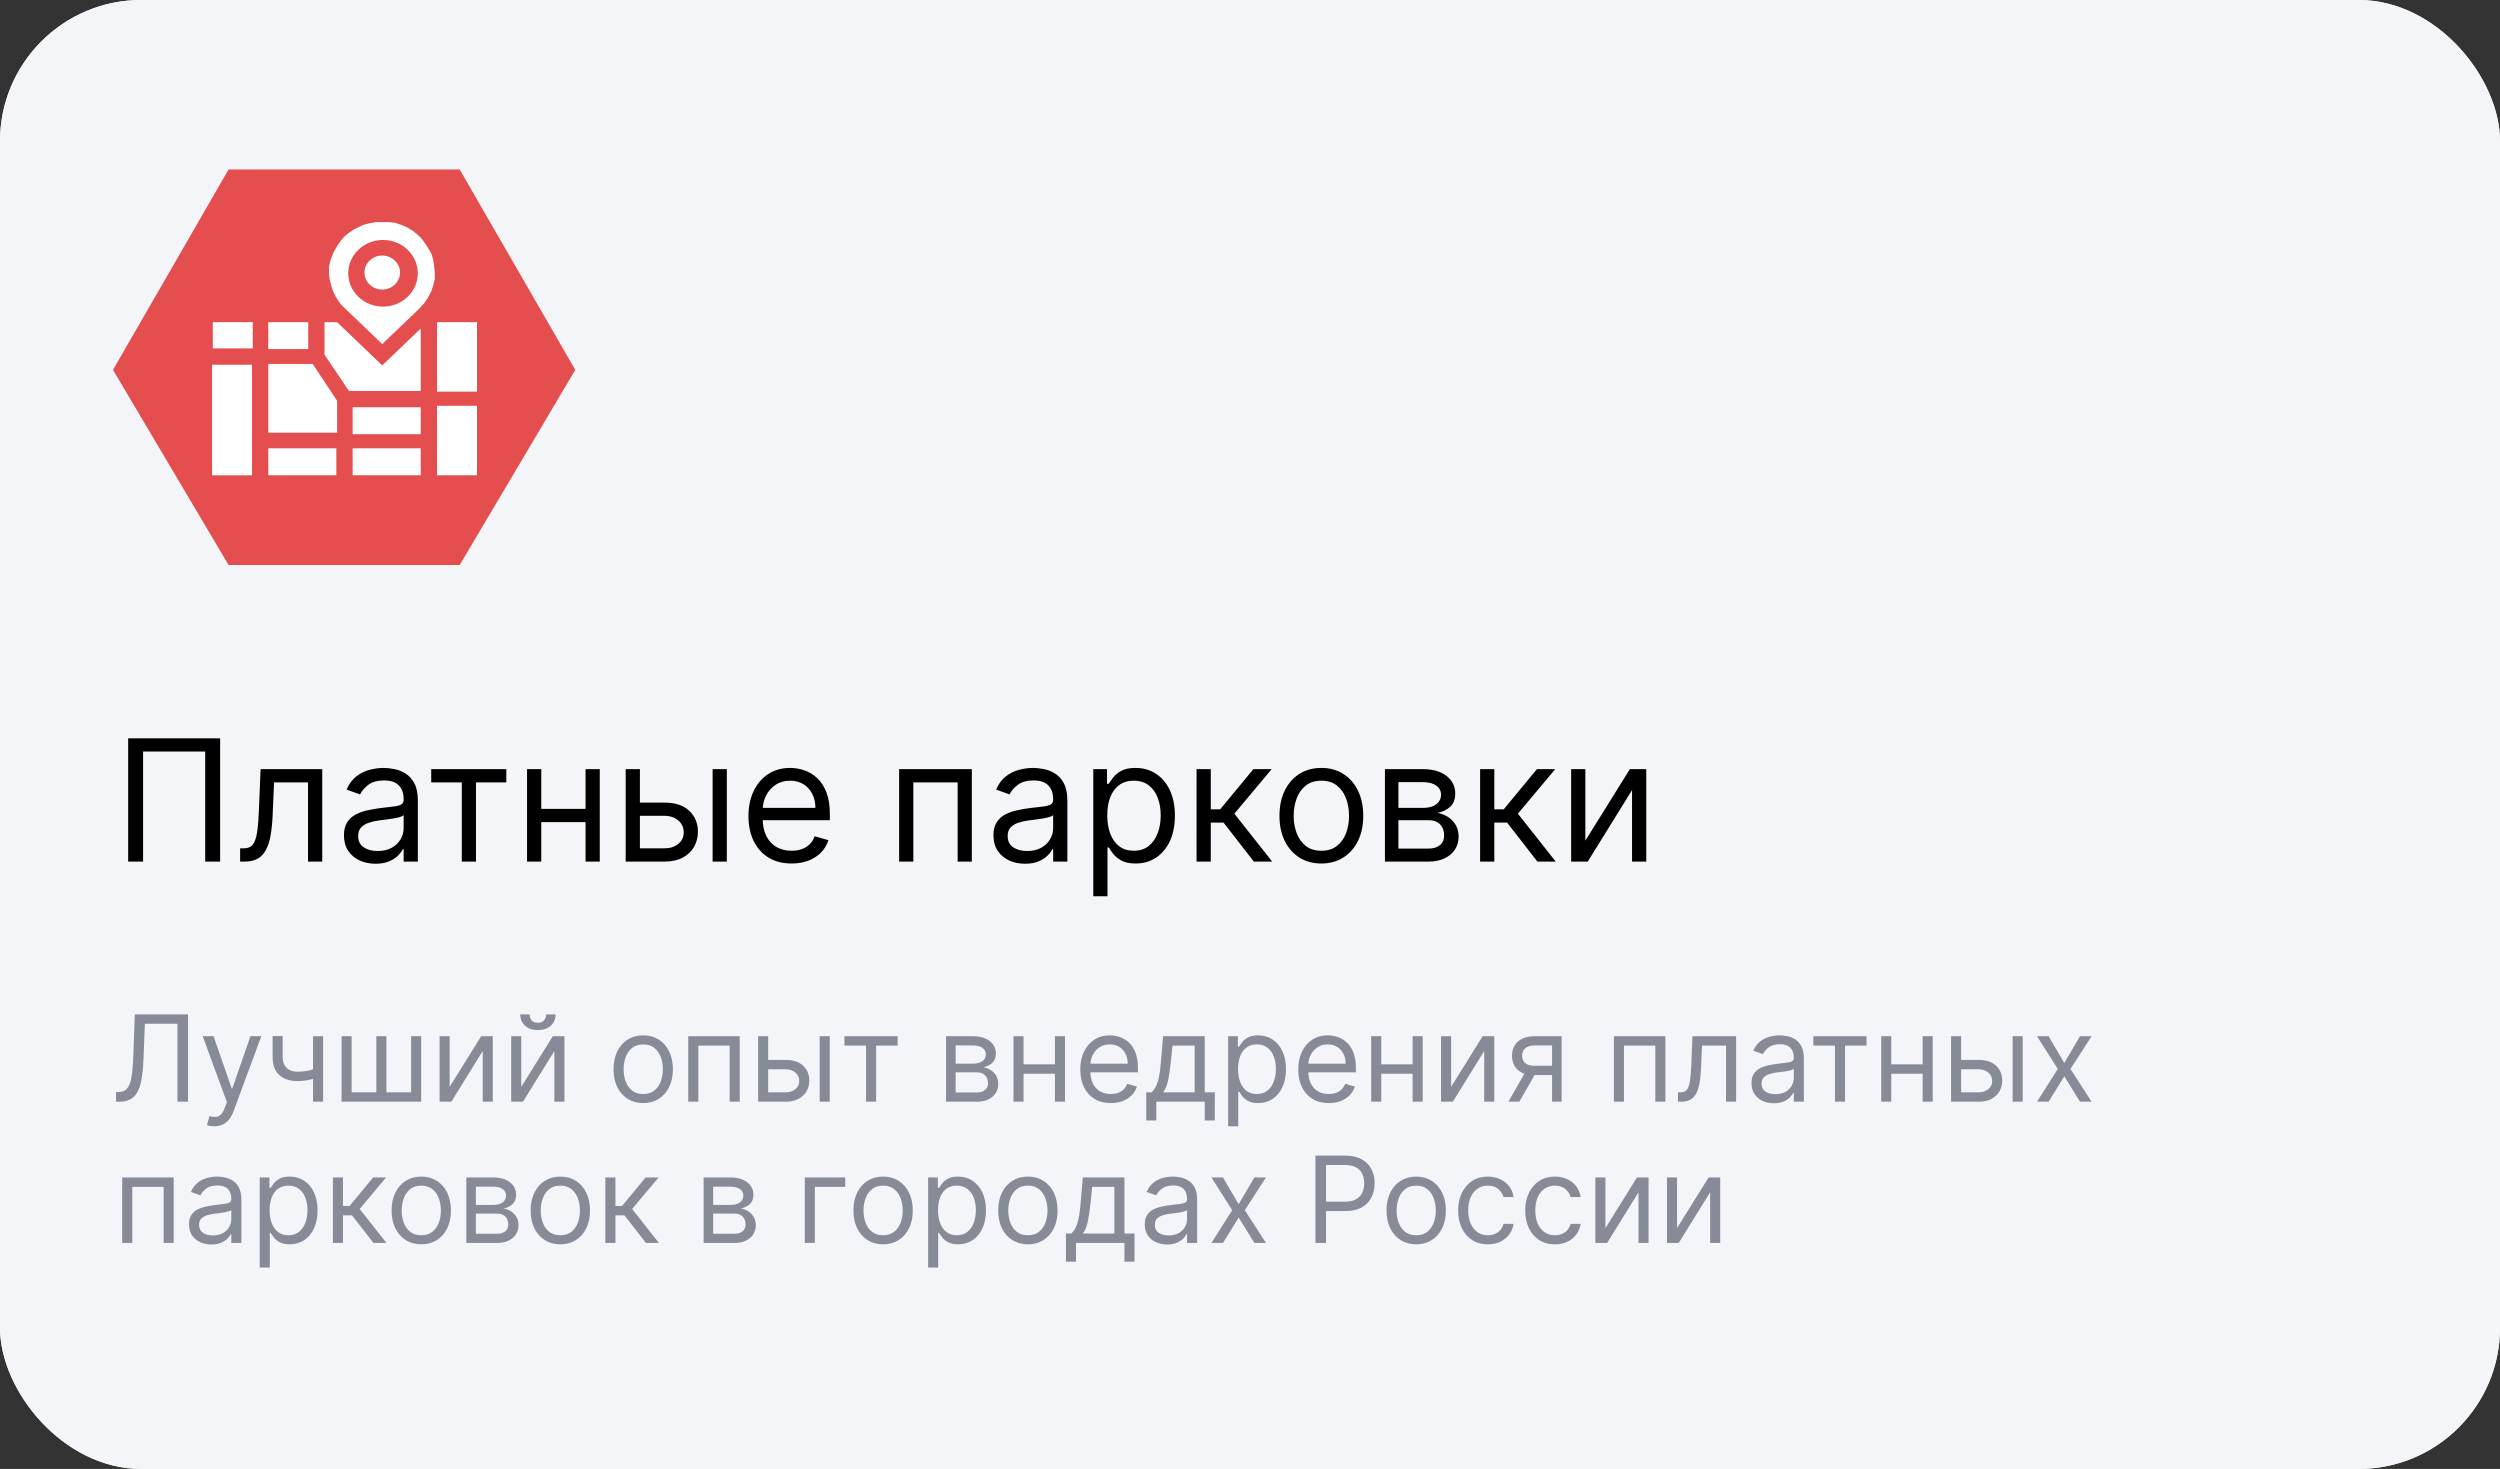 <?xml version="1.0" encoding="UTF-8"?> <svg xmlns="http://www.w3.org/2000/svg" width="177" height="104" viewBox="0 0 177 104" fill="none"><rect x="0" y="0" width="177" height="104" fill="#333333" stroke="none"/><rect width="177" height="104" rx="10" fill="#F4F5F8"></rect><rect width="177" height="104" rx="10" fill="#F4F5F8"></rect><path d="M8 26.187L16.182 40H32.547L40.729 26.187L32.547 12H16.182L8 26.187Z" fill="#E54E4E"></path><path d="M17.896 22.809H15.066V24.666H17.896V22.809Z" fill="white"></path><path d="M17.843 25.822H15.014V33.653H17.843V25.822Z" fill="white"></path><path d="M23.814 31.741H18.994V33.649H23.814V31.741Z" fill="white"></path><path d="M29.787 31.741H24.967V33.649H29.787V31.741Z" fill="white"></path><path d="M29.787 28.833H24.967V30.741H29.787V28.833Z" fill="white"></path><path d="M33.771 22.809H30.941V27.728H33.771V22.809Z" fill="white"></path><path d="M33.771 28.73H30.941V33.65H33.771V28.73Z" fill="white"></path><path d="M21.823 22.809H18.994V24.716H21.823V22.809Z" fill="white"></path><path d="M18.994 25.765V30.635H23.867V28.376L22.138 25.765H18.994Z" fill="white"></path><path d="M27.063 25.871L23.867 22.809H22.977V25.118L24.706 27.678H29.788V23.26L27.063 25.871Z" fill="white"></path><path d="M24.287 21.702L27.063 24.363L29.631 21.903L30.05 21.451L30.312 21.05L30.521 20.648L30.678 20.196L30.783 19.744V19.343L30.731 18.791L30.678 18.439L30.573 18.038L30.416 17.736L30.102 17.235L29.84 16.883L29.526 16.582L29.211 16.331L28.792 16.08L28.425 15.929L28.006 15.779L27.587 15.729H27.063H26.592L26.068 15.829L25.701 15.929L25.072 16.23L24.706 16.482L24.391 16.733L24.182 16.983L23.92 17.335L23.605 17.887L23.396 18.439L23.291 18.891V19.343L23.343 19.795L23.448 20.196L23.553 20.548L23.762 21L24.024 21.401L24.287 21.702Z" fill="white"></path><ellipse cx="27.117" cy="19.349" rx="2.462" ry="2.359" fill="#E54E4E"></ellipse><ellipse cx="27.062" cy="19.297" rx="1.257" ry="1.205" fill="white"></ellipse><path d="M15.585 52.273V61H14.528V53.21H10.131V61H9.074V52.273H15.585ZM17.001 61V60.062H17.24C17.436 60.062 17.599 60.024 17.73 59.947C17.86 59.868 17.966 59.73 18.045 59.534C18.128 59.335 18.19 59.06 18.233 58.707C18.278 58.352 18.311 57.901 18.331 57.352L18.45 54.455H22.814V61H21.808V55.392H19.404L19.302 57.727C19.279 58.264 19.231 58.737 19.157 59.146C19.086 59.553 18.977 59.894 18.829 60.169C18.684 60.445 18.491 60.652 18.25 60.791C18.008 60.93 17.706 61 17.342 61H17.001ZM26.585 61.153C26.17 61.153 25.794 61.075 25.456 60.919C25.117 60.76 24.849 60.531 24.65 60.233C24.451 59.932 24.352 59.568 24.352 59.142C24.352 58.767 24.426 58.463 24.573 58.23C24.721 57.994 24.919 57.81 25.166 57.676C25.413 57.543 25.686 57.443 25.984 57.378C26.285 57.31 26.588 57.256 26.892 57.216C27.289 57.165 27.612 57.126 27.859 57.101C28.109 57.072 28.291 57.026 28.404 56.96C28.521 56.895 28.579 56.781 28.579 56.619V56.585C28.579 56.165 28.464 55.838 28.234 55.605C28.007 55.372 27.662 55.256 27.198 55.256C26.718 55.256 26.342 55.361 26.069 55.571C25.797 55.781 25.605 56.006 25.494 56.244L24.539 55.903C24.71 55.506 24.937 55.196 25.221 54.974C25.508 54.75 25.821 54.594 26.159 54.506C26.5 54.415 26.835 54.369 27.164 54.369C27.375 54.369 27.616 54.395 27.889 54.446C28.164 54.494 28.43 54.595 28.686 54.749C28.944 54.902 29.159 55.133 29.329 55.443C29.5 55.753 29.585 56.168 29.585 56.688V61H28.579V60.114H28.528C28.46 60.256 28.346 60.408 28.187 60.57C28.028 60.731 27.816 60.869 27.552 60.983C27.288 61.097 26.966 61.153 26.585 61.153ZM26.738 60.25C27.136 60.25 27.471 60.172 27.744 60.016C28.02 59.859 28.227 59.658 28.366 59.41C28.508 59.163 28.579 58.903 28.579 58.631V57.71C28.537 57.761 28.443 57.808 28.298 57.851C28.156 57.891 27.991 57.926 27.804 57.957C27.619 57.986 27.439 58.011 27.262 58.034C27.089 58.054 26.948 58.071 26.841 58.085C26.579 58.119 26.335 58.175 26.108 58.251C25.883 58.325 25.701 58.438 25.562 58.588C25.426 58.736 25.358 58.938 25.358 59.193C25.358 59.543 25.487 59.807 25.745 59.986C26.007 60.162 26.338 60.25 26.738 60.25ZM30.53 55.392V54.455H35.848V55.392H33.7V61H32.695V55.392H30.53ZM41.696 57.267V58.205H38.082V57.267H41.696ZM38.321 54.455V61H37.315V54.455H38.321ZM42.463 54.455V61H41.457V54.455H42.463ZM45.169 56.824H47.044C47.811 56.824 48.397 57.019 48.804 57.408C49.21 57.797 49.413 58.29 49.413 58.886C49.413 59.278 49.322 59.635 49.14 59.956C48.959 60.274 48.691 60.528 48.339 60.719C47.987 60.906 47.555 61 47.044 61H44.299V54.455H45.305V60.062H47.044C47.441 60.062 47.768 59.957 48.024 59.747C48.279 59.537 48.407 59.267 48.407 58.938C48.407 58.591 48.279 58.308 48.024 58.09C47.768 57.871 47.441 57.761 47.044 57.761H45.169V56.824ZM50.453 61V54.455H51.459V61H50.453ZM56.044 61.136C55.413 61.136 54.869 60.997 54.412 60.719C53.957 60.438 53.606 60.045 53.359 59.543C53.115 59.037 52.992 58.449 52.992 57.778C52.992 57.108 53.115 56.517 53.359 56.006C53.606 55.492 53.95 55.091 54.39 54.804C54.834 54.514 55.35 54.369 55.941 54.369C56.282 54.369 56.619 54.426 56.951 54.54C57.284 54.653 57.586 54.838 57.859 55.094C58.132 55.347 58.349 55.682 58.511 56.099C58.673 56.517 58.754 57.031 58.754 57.642V58.068H53.709V57.199H57.731C57.731 56.83 57.657 56.5 57.51 56.21C57.365 55.92 57.157 55.692 56.887 55.524C56.62 55.356 56.305 55.273 55.941 55.273C55.541 55.273 55.194 55.372 54.902 55.571C54.612 55.767 54.389 56.023 54.233 56.338C54.076 56.653 53.998 56.992 53.998 57.352V57.932C53.998 58.426 54.084 58.845 54.254 59.189C54.427 59.53 54.667 59.79 54.974 59.969C55.281 60.145 55.637 60.233 56.044 60.233C56.308 60.233 56.547 60.196 56.76 60.122C56.975 60.045 57.162 59.932 57.318 59.781C57.474 59.628 57.595 59.438 57.68 59.21L58.652 59.483C58.549 59.812 58.377 60.102 58.136 60.352C57.895 60.599 57.596 60.793 57.241 60.932C56.886 61.068 56.487 61.136 56.044 61.136ZM63.659 61V54.455H68.806V61H67.801V55.392H64.664V61H63.659ZM72.569 61.153C72.154 61.153 71.778 61.075 71.44 60.919C71.102 60.76 70.834 60.531 70.635 60.233C70.436 59.932 70.336 59.568 70.336 59.142C70.336 58.767 70.41 58.463 70.558 58.23C70.706 57.994 70.903 57.81 71.15 57.676C71.397 57.543 71.67 57.443 71.968 57.378C72.269 57.31 72.572 57.256 72.876 57.216C73.274 57.165 73.596 57.126 73.843 57.101C74.093 57.072 74.275 57.026 74.389 56.96C74.505 56.895 74.564 56.781 74.564 56.619V56.585C74.564 56.165 74.448 55.838 74.218 55.605C73.991 55.372 73.646 55.256 73.183 55.256C72.703 55.256 72.326 55.361 72.054 55.571C71.781 55.781 71.589 56.006 71.478 56.244L70.524 55.903C70.694 55.506 70.921 55.196 71.206 54.974C71.493 54.75 71.805 54.594 72.143 54.506C72.484 54.415 72.819 54.369 73.149 54.369C73.359 54.369 73.6 54.395 73.873 54.446C74.149 54.494 74.414 54.595 74.67 54.749C74.929 54.902 75.143 55.133 75.314 55.443C75.484 55.753 75.569 56.168 75.569 56.688V61H74.564V60.114H74.512C74.444 60.256 74.331 60.408 74.171 60.57C74.012 60.731 73.801 60.869 73.537 60.983C73.272 61.097 72.95 61.153 72.569 61.153ZM72.723 60.25C73.12 60.25 73.456 60.172 73.728 60.016C74.004 59.859 74.211 59.658 74.35 59.41C74.493 59.163 74.564 58.903 74.564 58.631V57.71C74.521 57.761 74.427 57.808 74.282 57.851C74.14 57.891 73.975 57.926 73.788 57.957C73.603 57.986 73.423 58.011 73.247 58.034C73.073 58.054 72.933 58.071 72.825 58.085C72.564 58.119 72.319 58.175 72.092 58.251C71.868 58.325 71.686 58.438 71.546 58.588C71.41 58.736 71.342 58.938 71.342 59.193C71.342 59.543 71.471 59.807 71.73 59.986C71.991 60.162 72.322 60.25 72.723 60.25ZM77.405 63.455V54.455H78.376V55.494H78.496C78.57 55.381 78.672 55.236 78.803 55.06C78.936 54.881 79.126 54.722 79.374 54.582C79.624 54.44 79.962 54.369 80.388 54.369C80.939 54.369 81.425 54.507 81.845 54.783C82.266 55.058 82.594 55.449 82.829 55.955C83.065 56.46 83.183 57.057 83.183 57.744C83.183 58.438 83.065 59.038 82.829 59.547C82.594 60.053 82.267 60.445 81.849 60.723C81.432 60.999 80.95 61.136 80.405 61.136C79.984 61.136 79.648 61.067 79.395 60.928C79.142 60.785 78.947 60.625 78.811 60.446C78.675 60.264 78.57 60.114 78.496 59.994H78.41V63.455H77.405ZM78.394 57.727C78.394 58.222 78.466 58.658 78.611 59.035C78.756 59.41 78.967 59.705 79.246 59.918C79.524 60.128 79.865 60.233 80.269 60.233C80.689 60.233 81.04 60.122 81.321 59.901C81.605 59.676 81.818 59.375 81.96 58.997C82.105 58.617 82.178 58.193 82.178 57.727C82.178 57.267 82.106 56.852 81.965 56.483C81.825 56.111 81.614 55.817 81.329 55.601C81.048 55.382 80.695 55.273 80.269 55.273C79.859 55.273 79.516 55.376 79.237 55.584C78.959 55.788 78.749 56.075 78.606 56.445C78.465 56.811 78.394 57.239 78.394 57.727ZM84.717 61V54.455H85.723V57.301H86.388L88.74 54.455H90.035L87.394 57.608L90.07 61H88.774L86.626 58.239H85.723V61H84.717ZM93.552 61.136C92.961 61.136 92.443 60.996 91.997 60.715C91.554 60.433 91.207 60.04 90.957 59.534C90.71 59.028 90.586 58.438 90.586 57.761C90.586 57.08 90.71 56.484 90.957 55.976C91.207 55.467 91.554 55.072 91.997 54.791C92.443 54.51 92.961 54.369 93.552 54.369C94.143 54.369 94.66 54.51 95.103 54.791C95.549 55.072 95.896 55.467 96.143 55.976C96.393 56.484 96.518 57.08 96.518 57.761C96.518 58.438 96.393 59.028 96.143 59.534C95.896 60.04 95.549 60.433 95.103 60.715C94.66 60.996 94.143 61.136 93.552 61.136ZM93.552 60.233C94.001 60.233 94.37 60.118 94.66 59.888C94.95 59.658 95.164 59.355 95.304 58.98C95.443 58.605 95.512 58.199 95.512 57.761C95.512 57.324 95.443 56.916 95.304 56.538C95.164 56.16 94.95 55.855 94.66 55.622C94.37 55.389 94.001 55.273 93.552 55.273C93.103 55.273 92.734 55.389 92.444 55.622C92.154 55.855 91.94 56.16 91.801 56.538C91.662 56.916 91.592 57.324 91.592 57.761C91.592 58.199 91.662 58.605 91.801 58.98C91.94 59.355 92.154 59.658 92.444 59.888C92.734 60.118 93.103 60.233 93.552 60.233ZM98.053 61V54.455H100.729C101.434 54.455 101.994 54.614 102.408 54.932C102.823 55.25 103.031 55.67 103.031 56.193C103.031 56.591 102.913 56.899 102.677 57.118C102.441 57.334 102.138 57.48 101.769 57.557C102.011 57.591 102.245 57.676 102.472 57.812C102.702 57.949 102.893 58.136 103.043 58.375C103.194 58.611 103.269 58.901 103.269 59.244C103.269 59.58 103.184 59.879 103.013 60.144C102.843 60.408 102.599 60.617 102.281 60.77C101.962 60.923 101.582 61 101.138 61H98.053ZM99.008 60.08H101.138C101.485 60.08 101.756 59.997 101.952 59.832C102.148 59.668 102.246 59.443 102.246 59.159C102.246 58.821 102.148 58.555 101.952 58.362C101.756 58.166 101.485 58.068 101.138 58.068H99.008V60.08ZM99.008 57.199H100.729C100.999 57.199 101.231 57.162 101.424 57.088C101.617 57.011 101.765 56.903 101.867 56.764C101.972 56.622 102.025 56.455 102.025 56.261C102.025 55.986 101.91 55.77 101.68 55.614C101.45 55.455 101.133 55.375 100.729 55.375H99.008V57.199ZM104.792 61V54.455H105.797V57.301H106.462L108.814 54.455H110.11L107.468 57.608L110.144 61H108.848L106.701 58.239H105.797V61H104.792ZM112.243 59.517L115.396 54.455H116.555V61H115.549V55.938L112.413 61H111.237V54.455H112.243V59.517Z" fill="black"></path><path d="M8.217 78V77.312H8.398C8.656 77.312 8.856 77.229 8.999 77.064C9.142 76.899 9.245 76.633 9.307 76.264C9.371 75.896 9.415 75.408 9.437 74.8L9.545 71.818H13.312V78H12.564V72.482H10.258L10.161 74.945C10.137 75.593 10.078 76.145 9.983 76.599C9.889 77.054 9.723 77.401 9.485 77.641C9.248 77.88 8.902 78 8.447 78H8.217ZM15.17 79.739C15.05 79.739 14.942 79.729 14.847 79.709C14.753 79.69 14.687 79.672 14.651 79.654L14.832 79.026C15.005 79.07 15.158 79.087 15.291 79.075C15.424 79.062 15.542 79.003 15.644 78.897C15.749 78.792 15.845 78.622 15.931 78.386L16.064 78.024L14.349 73.364H15.122L16.402 77.058H16.45L17.73 73.364H18.503L16.535 78.676C16.446 78.916 16.337 79.114 16.206 79.271C16.075 79.43 15.923 79.547 15.75 79.624C15.579 79.7 15.386 79.739 15.17 79.739ZM22.876 73.364V78H22.163V73.364H22.876ZM22.598 75.573V76.237C22.437 76.298 22.277 76.351 22.118 76.397C21.959 76.442 21.792 76.477 21.617 76.503C21.442 76.527 21.25 76.539 21.041 76.539C20.515 76.539 20.094 76.397 19.776 76.114C19.46 75.83 19.302 75.404 19.302 74.837V73.352H20.014V74.837C20.014 75.074 20.059 75.269 20.15 75.422C20.241 75.575 20.363 75.689 20.518 75.763C20.673 75.838 20.847 75.875 21.041 75.875C21.342 75.875 21.615 75.848 21.858 75.793C22.104 75.737 22.351 75.664 22.598 75.573ZM24.183 73.364H24.895V77.336H26.646V73.364H27.358V77.336H29.109V73.364H29.821V78H24.183V73.364ZM31.835 76.95L34.068 73.364H34.889V78H34.177V74.414L31.955 78H31.122V73.364H31.835V76.95ZM36.906 76.95L39.14 73.364H39.961V78H39.249V74.414L37.027 78H36.194V73.364H36.906V76.95ZM38.669 71.818H39.333C39.333 72.144 39.221 72.411 38.995 72.618C38.77 72.825 38.464 72.929 38.078 72.929C37.697 72.929 37.394 72.825 37.169 72.618C36.946 72.411 36.834 72.144 36.834 71.818H37.498C37.498 71.975 37.541 72.113 37.628 72.232C37.716 72.35 37.866 72.41 38.078 72.41C38.289 72.41 38.44 72.35 38.53 72.232C38.623 72.113 38.669 71.975 38.669 71.818ZM45.54 78.097C45.121 78.097 44.754 77.997 44.438 77.798C44.124 77.599 43.879 77.32 43.702 76.962C43.527 76.603 43.439 76.185 43.439 75.706C43.439 75.223 43.527 74.801 43.702 74.441C43.879 74.081 44.124 73.801 44.438 73.602C44.754 73.403 45.121 73.303 45.54 73.303C45.959 73.303 46.325 73.403 46.639 73.602C46.955 73.801 47.2 74.081 47.375 74.441C47.552 74.801 47.641 75.223 47.641 75.706C47.641 76.185 47.552 76.603 47.375 76.962C47.2 77.32 46.955 77.599 46.639 77.798C46.325 77.997 45.959 78.097 45.54 78.097ZM45.54 77.457C45.858 77.457 46.12 77.375 46.325 77.212C46.53 77.049 46.682 76.835 46.781 76.569C46.879 76.304 46.928 76.016 46.928 75.706C46.928 75.396 46.879 75.107 46.781 74.84C46.682 74.572 46.53 74.356 46.325 74.191C46.12 74.026 45.858 73.943 45.54 73.943C45.222 73.943 44.96 74.026 44.755 74.191C44.55 74.356 44.398 74.572 44.299 74.84C44.201 75.107 44.151 75.396 44.151 75.706C44.151 76.016 44.201 76.304 44.299 76.569C44.398 76.835 44.55 77.049 44.755 77.212C44.96 77.375 45.222 77.457 45.54 77.457ZM48.728 78V73.364H52.374V78H51.662V74.028H49.441V78H48.728ZM54.291 75.042H55.619C56.163 75.042 56.578 75.18 56.866 75.455C57.154 75.731 57.298 76.08 57.298 76.503C57.298 76.781 57.233 77.033 57.104 77.26C56.976 77.486 56.786 77.666 56.537 77.801C56.287 77.934 55.981 78 55.619 78H53.675V73.364H54.388V77.336H55.619C55.901 77.336 56.133 77.261 56.314 77.113C56.495 76.964 56.585 76.772 56.585 76.539C56.585 76.294 56.495 76.093 56.314 75.938C56.133 75.783 55.901 75.706 55.619 75.706H54.291V75.042ZM58.034 78V73.364H58.746V78H58.034ZM59.785 74.028V73.364H63.552V74.028H62.031V78H61.318V74.028H59.785ZM66.982 78V73.364H68.877C69.376 73.364 69.773 73.476 70.067 73.702C70.36 73.927 70.507 74.225 70.507 74.595C70.507 74.877 70.424 75.095 70.257 75.25C70.09 75.403 69.875 75.507 69.614 75.561C69.785 75.585 69.951 75.646 70.112 75.742C70.275 75.839 70.409 75.972 70.516 76.141C70.623 76.308 70.676 76.513 70.676 76.756C70.676 76.994 70.616 77.206 70.495 77.393C70.374 77.58 70.201 77.728 69.976 77.837C69.751 77.946 69.481 78 69.167 78H66.982ZM67.658 77.348H69.167C69.412 77.348 69.605 77.29 69.743 77.173C69.882 77.056 69.952 76.897 69.952 76.696C69.952 76.457 69.882 76.268 69.743 76.132C69.605 75.993 69.412 75.923 69.167 75.923H67.658V77.348ZM67.658 75.308H68.877C69.068 75.308 69.232 75.281 69.369 75.229C69.506 75.175 69.611 75.098 69.683 75C69.758 74.899 69.795 74.78 69.795 74.644C69.795 74.448 69.713 74.295 69.55 74.185C69.387 74.072 69.163 74.016 68.877 74.016H67.658V75.308ZM74.858 75.356V76.02H72.298V75.356H74.858ZM72.467 73.364V78H71.754V73.364H72.467ZM75.401 73.364V78H74.689V73.364H75.401ZM78.646 78.097C78.199 78.097 77.814 77.998 77.49 77.801C77.168 77.602 76.919 77.324 76.744 76.968C76.571 76.609 76.484 76.193 76.484 75.718C76.484 75.243 76.571 74.825 76.744 74.462C76.919 74.098 77.163 73.814 77.475 73.611C77.788 73.406 78.155 73.303 78.573 73.303C78.815 73.303 79.053 73.344 79.289 73.424C79.524 73.504 79.738 73.635 79.932 73.816C80.125 73.996 80.279 74.233 80.393 74.529C80.508 74.825 80.565 75.189 80.565 75.621V75.923H76.992V75.308H79.841C79.841 75.046 79.789 74.812 79.684 74.607C79.581 74.402 79.434 74.24 79.243 74.121C79.054 74.002 78.831 73.943 78.573 73.943C78.29 73.943 78.044 74.014 77.837 74.154C77.632 74.293 77.474 74.474 77.363 74.698C77.252 74.921 77.197 75.161 77.197 75.416V75.827C77.197 76.177 77.257 76.474 77.378 76.717C77.501 76.959 77.671 77.143 77.888 77.269C78.105 77.394 78.358 77.457 78.646 77.457C78.833 77.457 79.002 77.43 79.153 77.378C79.306 77.324 79.438 77.243 79.548 77.137C79.659 77.028 79.744 76.893 79.805 76.732L80.493 76.925C80.421 77.159 80.299 77.364 80.128 77.541C79.957 77.716 79.745 77.853 79.494 77.952C79.242 78.048 78.96 78.097 78.646 78.097ZM81.154 79.328V77.336H81.54C81.635 77.237 81.716 77.131 81.785 77.016C81.853 76.901 81.913 76.765 81.963 76.609C82.015 76.45 82.06 76.256 82.096 76.029C82.132 75.799 82.164 75.523 82.192 75.199L82.349 73.364H85.295V77.336H86.008V79.328H85.295V78H81.866V79.328H81.154ZM82.349 77.336H84.583V74.028H83.013L82.893 75.199C82.842 75.684 82.78 76.107 82.706 76.47C82.631 76.832 82.512 77.121 82.349 77.336ZM86.953 79.739V73.364H87.641V74.1H87.726C87.778 74.02 87.851 73.917 87.943 73.792C88.038 73.665 88.173 73.553 88.348 73.454C88.525 73.354 88.764 73.303 89.066 73.303C89.457 73.303 89.801 73.401 90.099 73.596C90.396 73.791 90.629 74.068 90.796 74.426C90.963 74.784 91.046 75.207 91.046 75.694C91.046 76.185 90.963 76.611 90.796 76.971C90.629 77.329 90.397 77.607 90.102 77.804C89.806 77.999 89.465 78.097 89.078 78.097C88.78 78.097 88.542 78.047 88.363 77.949C88.184 77.848 88.046 77.734 87.949 77.608C87.853 77.479 87.778 77.372 87.726 77.288H87.666V79.739H86.953ZM87.653 75.682C87.653 76.032 87.705 76.341 87.808 76.609C87.91 76.874 88.06 77.082 88.257 77.233C88.454 77.382 88.696 77.457 88.982 77.457C89.279 77.457 89.528 77.378 89.727 77.221C89.928 77.062 90.079 76.849 90.18 76.581C90.283 76.312 90.334 76.012 90.334 75.682C90.334 75.356 90.284 75.062 90.183 74.8C90.084 74.537 89.934 74.329 89.733 74.176C89.534 74.021 89.284 73.943 88.982 73.943C88.692 73.943 88.448 74.017 88.251 74.163C88.054 74.308 87.905 74.512 87.805 74.773C87.704 75.033 87.653 75.336 87.653 75.682ZM94.077 78.097C93.63 78.097 93.245 77.998 92.921 77.801C92.599 77.602 92.35 77.324 92.175 76.968C92.002 76.609 91.916 76.193 91.916 75.718C91.916 75.243 92.002 74.825 92.175 74.462C92.35 74.098 92.594 73.814 92.906 73.611C93.22 73.406 93.586 73.303 94.004 73.303C94.246 73.303 94.484 73.344 94.72 73.424C94.955 73.504 95.169 73.635 95.363 73.816C95.556 73.996 95.71 74.233 95.825 74.529C95.939 74.825 95.997 75.189 95.997 75.621V75.923H92.423V75.308H95.272C95.272 75.046 95.22 74.812 95.115 74.607C95.013 74.402 94.866 74.24 94.674 74.121C94.485 74.002 94.262 73.943 94.004 73.943C93.721 73.943 93.475 74.014 93.268 74.154C93.063 74.293 92.905 74.474 92.794 74.698C92.683 74.921 92.628 75.161 92.628 75.416V75.827C92.628 76.177 92.688 76.474 92.809 76.717C92.932 76.959 93.102 77.143 93.319 77.269C93.537 77.394 93.789 77.457 94.077 77.457C94.264 77.457 94.433 77.43 94.584 77.378C94.737 77.324 94.869 77.243 94.979 77.137C95.09 77.028 95.176 76.893 95.236 76.732L95.924 76.925C95.852 77.159 95.73 77.364 95.559 77.541C95.388 77.716 95.177 77.853 94.925 77.952C94.674 78.048 94.391 78.097 94.077 78.097ZM100.183 75.356V76.02H97.624V75.356H100.183ZM97.793 73.364V78H97.08V73.364H97.793ZM100.727 73.364V78H100.014V73.364H100.727ZM102.74 76.95L104.973 73.364H105.795V78H105.082V74.414L102.861 78H102.027V73.364H102.74V76.95ZM109.888 78V74.016H108.657C108.379 74.016 108.161 74.08 108.002 74.209C107.843 74.338 107.763 74.515 107.763 74.74C107.763 74.961 107.835 75.135 107.978 75.262C108.123 75.389 108.321 75.452 108.572 75.452H110.069V76.117H108.572C108.258 76.117 107.988 76.061 107.76 75.951C107.533 75.84 107.358 75.682 107.235 75.477C107.112 75.269 107.051 75.024 107.051 74.74C107.051 74.454 107.115 74.209 107.244 74.004C107.373 73.798 107.557 73.64 107.797 73.53C108.038 73.419 108.325 73.364 108.657 73.364H110.564V78H109.888ZM106.797 78L108.113 75.694H108.886L107.57 78H106.797ZM114.263 78V73.364H117.909V78H117.197V74.028H114.975V78H114.263ZM118.8 78V77.336H118.969C119.107 77.336 119.223 77.309 119.316 77.254C119.408 77.198 119.483 77.1 119.539 76.962C119.597 76.821 119.642 76.626 119.672 76.376C119.704 76.124 119.727 75.805 119.741 75.416L119.826 73.364H122.917V78H122.204V74.028H120.502L120.43 75.682C120.413 76.062 120.379 76.397 120.327 76.687C120.277 76.975 120.199 77.216 120.095 77.411C119.992 77.607 119.855 77.754 119.684 77.852C119.513 77.951 119.299 78 119.041 78H118.8ZM125.588 78.109C125.294 78.109 125.028 78.053 124.788 77.943C124.549 77.83 124.359 77.668 124.218 77.457C124.077 77.243 124.006 76.986 124.006 76.684C124.006 76.418 124.059 76.203 124.163 76.038C124.268 75.871 124.408 75.74 124.583 75.646C124.758 75.551 124.951 75.481 125.163 75.434C125.376 75.386 125.59 75.348 125.805 75.32C126.087 75.283 126.316 75.256 126.491 75.238C126.668 75.218 126.797 75.185 126.877 75.138C126.96 75.092 127.001 75.012 127.001 74.897V74.873C127.001 74.575 126.919 74.344 126.756 74.179C126.595 74.014 126.351 73.931 126.023 73.931C125.683 73.931 125.416 74.006 125.223 74.154C125.03 74.303 124.894 74.462 124.815 74.631L124.139 74.39C124.26 74.108 124.421 73.889 124.622 73.732C124.825 73.573 125.047 73.462 125.286 73.4C125.528 73.335 125.765 73.303 125.999 73.303C126.148 73.303 126.319 73.321 126.512 73.358C126.707 73.392 126.895 73.463 127.076 73.572C127.259 73.681 127.411 73.845 127.532 74.064C127.653 74.283 127.713 74.577 127.713 74.945V78H127.001V77.372H126.965C126.916 77.473 126.836 77.58 126.723 77.695C126.61 77.81 126.46 77.907 126.273 77.988C126.086 78.068 125.858 78.109 125.588 78.109ZM125.697 77.469C125.979 77.469 126.216 77.413 126.409 77.303C126.604 77.192 126.751 77.049 126.85 76.874C126.95 76.699 127.001 76.515 127.001 76.322V75.67C126.971 75.706 126.904 75.739 126.802 75.769C126.701 75.797 126.584 75.823 126.451 75.845C126.321 75.865 126.193 75.883 126.068 75.899C125.945 75.913 125.846 75.925 125.769 75.935C125.584 75.96 125.411 75.999 125.25 76.053C125.091 76.105 124.962 76.185 124.864 76.291C124.767 76.396 124.719 76.539 124.719 76.72C124.719 76.968 124.81 77.155 124.993 77.282C125.179 77.406 125.413 77.469 125.697 77.469ZM128.382 74.028V73.364H132.15V74.028H130.628V78H129.916V74.028H128.382ZM136.292 75.356V76.02H133.732V75.356H136.292ZM133.901 73.364V78H133.189V73.364H133.901ZM136.835 73.364V78H136.123V73.364H136.835ZM138.752 75.042H140.08C140.623 75.042 141.039 75.18 141.326 75.455C141.614 75.731 141.758 76.08 141.758 76.503C141.758 76.781 141.694 77.033 141.565 77.26C141.436 77.486 141.247 77.666 140.997 77.801C140.748 77.934 140.442 78 140.08 78H138.136V73.364H138.848V77.336H140.08C140.361 77.336 140.593 77.261 140.774 77.113C140.955 76.964 141.046 76.772 141.046 76.539C141.046 76.294 140.955 76.093 140.774 75.938C140.593 75.783 140.361 75.706 140.08 75.706H138.752V75.042ZM142.495 78V73.364H143.207V78H142.495ZM145.042 73.364L146.153 75.259L147.264 73.364H148.085L146.588 75.682L148.085 78H147.264L146.153 76.201L145.042 78H144.221L145.694 75.682L144.221 73.364H145.042ZM8.652 88V83.364H12.298V88H11.586V84.028H9.364V88H8.652ZM14.964 88.109C14.67 88.109 14.403 88.053 14.164 87.943C13.924 87.83 13.734 87.668 13.593 87.457C13.452 87.243 13.382 86.986 13.382 86.684C13.382 86.418 13.434 86.203 13.539 86.038C13.643 85.871 13.783 85.74 13.959 85.646C14.133 85.551 14.327 85.481 14.538 85.434C14.751 85.386 14.966 85.348 15.181 85.32C15.463 85.283 15.691 85.256 15.866 85.238C16.043 85.218 16.172 85.185 16.253 85.138C16.335 85.092 16.376 85.012 16.376 84.897V84.873C16.376 84.575 16.295 84.344 16.132 84.179C15.971 84.014 15.726 83.931 15.398 83.931C15.058 83.931 14.791 84.006 14.598 84.154C14.405 84.303 14.269 84.462 14.191 84.631L13.515 84.39C13.636 84.108 13.796 83.889 13.998 83.732C14.201 83.573 14.422 83.462 14.662 83.4C14.903 83.335 15.141 83.303 15.374 83.303C15.523 83.303 15.694 83.321 15.887 83.358C16.082 83.392 16.271 83.463 16.452 83.572C16.635 83.681 16.787 83.845 16.907 84.064C17.028 84.283 17.089 84.577 17.089 84.945V88H16.376V87.372H16.34C16.292 87.473 16.211 87.58 16.099 87.695C15.986 87.81 15.836 87.907 15.649 87.988C15.462 88.068 15.233 88.109 14.964 88.109ZM15.072 87.469C15.354 87.469 15.591 87.413 15.785 87.303C15.98 87.192 16.127 87.049 16.225 86.874C16.326 86.699 16.376 86.515 16.376 86.322V85.67C16.346 85.706 16.28 85.739 16.177 85.769C16.076 85.797 15.96 85.823 15.827 85.845C15.696 85.865 15.568 85.883 15.444 85.899C15.321 85.913 15.221 85.925 15.145 85.935C14.96 85.96 14.787 85.999 14.626 86.053C14.467 86.105 14.338 86.185 14.239 86.291C14.143 86.396 14.094 86.539 14.094 86.72C14.094 86.968 14.186 87.155 14.369 87.282C14.554 87.406 14.789 87.469 15.072 87.469ZM18.389 89.739V83.364H19.077V84.1H19.162C19.214 84.02 19.286 83.917 19.379 83.792C19.473 83.665 19.608 83.553 19.783 83.454C19.96 83.354 20.2 83.303 20.502 83.303C20.892 83.303 21.236 83.401 21.534 83.596C21.832 83.791 22.064 84.068 22.231 84.426C22.398 84.784 22.482 85.207 22.482 85.694C22.482 86.185 22.398 86.611 22.231 86.971C22.064 87.329 21.833 87.607 21.537 87.804C21.241 87.999 20.9 88.097 20.514 88.097C20.216 88.097 19.977 88.047 19.798 87.949C19.619 87.848 19.482 87.734 19.385 87.608C19.288 87.479 19.214 87.372 19.162 87.288H19.101V89.739H18.389ZM19.089 85.682C19.089 86.032 19.14 86.341 19.243 86.609C19.346 86.874 19.496 87.082 19.693 87.233C19.89 87.382 20.131 87.457 20.417 87.457C20.715 87.457 20.964 87.378 21.163 87.221C21.364 87.062 21.515 86.849 21.616 86.581C21.718 86.312 21.77 86.012 21.77 85.682C21.77 85.356 21.719 85.062 21.619 84.8C21.52 84.537 21.37 84.329 21.169 84.176C20.97 84.021 20.719 83.943 20.417 83.943C20.127 83.943 19.884 84.017 19.687 84.163C19.489 84.308 19.341 84.512 19.24 84.773C19.139 85.033 19.089 85.336 19.089 85.682ZM23.569 88V83.364H24.281V85.38H24.752L26.418 83.364H27.335L25.464 85.597L27.36 88H26.442L24.921 86.044H24.281V88H23.569ZM29.826 88.097C29.408 88.097 29.041 87.997 28.725 87.798C28.411 87.599 28.165 87.32 27.988 86.962C27.813 86.603 27.726 86.185 27.726 85.706C27.726 85.223 27.813 84.801 27.988 84.441C28.165 84.081 28.411 83.801 28.725 83.602C29.041 83.403 29.408 83.303 29.826 83.303C30.245 83.303 30.611 83.403 30.925 83.602C31.241 83.801 31.487 84.081 31.662 84.441C31.839 84.801 31.927 85.223 31.927 85.706C31.927 86.185 31.839 86.603 31.662 86.962C31.487 87.32 31.241 87.599 30.925 87.798C30.611 87.997 30.245 88.097 29.826 88.097ZM29.826 87.457C30.145 87.457 30.406 87.375 30.611 87.212C30.817 87.049 30.968 86.835 31.067 86.569C31.166 86.304 31.215 86.016 31.215 85.706C31.215 85.396 31.166 85.107 31.067 84.84C30.968 84.572 30.817 84.356 30.611 84.191C30.406 84.026 30.145 83.943 29.826 83.943C29.509 83.943 29.247 84.026 29.042 84.191C28.837 84.356 28.684 84.572 28.586 84.84C28.487 85.107 28.438 85.396 28.438 85.706C28.438 86.016 28.487 86.304 28.586 86.569C28.684 86.835 28.837 87.049 29.042 87.212C29.247 87.375 29.509 87.457 29.826 87.457ZM33.015 88V83.364H34.91C35.409 83.364 35.806 83.476 36.1 83.702C36.394 83.927 36.54 84.225 36.54 84.595C36.54 84.877 36.457 85.095 36.29 85.25C36.123 85.403 35.908 85.507 35.647 85.561C35.818 85.585 35.984 85.646 36.145 85.742C36.308 85.839 36.443 85.972 36.549 86.141C36.656 86.308 36.709 86.513 36.709 86.756C36.709 86.994 36.649 87.206 36.528 87.393C36.407 87.58 36.234 87.728 36.009 87.837C35.784 87.946 35.514 88 35.2 88H33.015ZM33.691 87.348H35.2C35.446 87.348 35.638 87.29 35.777 87.173C35.916 87.056 35.985 86.897 35.985 86.696C35.985 86.457 35.916 86.268 35.777 86.132C35.638 85.993 35.446 85.923 35.2 85.923H33.691V87.348ZM33.691 85.308H34.91C35.102 85.308 35.266 85.281 35.402 85.229C35.539 85.175 35.644 85.098 35.716 85C35.791 84.899 35.828 84.78 35.828 84.644C35.828 84.448 35.746 84.295 35.584 84.185C35.42 84.072 35.196 84.016 34.91 84.016H33.691V85.308ZM39.671 88.097C39.253 88.097 38.885 87.997 38.569 87.798C38.256 87.599 38.01 87.32 37.833 86.962C37.658 86.603 37.57 86.185 37.57 85.706C37.57 85.223 37.658 84.801 37.833 84.441C38.01 84.081 38.256 83.801 38.569 83.602C38.885 83.403 39.253 83.303 39.671 83.303C40.09 83.303 40.456 83.403 40.77 83.602C41.086 83.801 41.331 84.081 41.507 84.441C41.684 84.801 41.772 85.223 41.772 85.706C41.772 86.185 41.684 86.603 41.507 86.962C41.331 87.32 41.086 87.599 40.77 87.798C40.456 87.997 40.09 88.097 39.671 88.097ZM39.671 87.457C39.989 87.457 40.251 87.375 40.456 87.212C40.661 87.049 40.813 86.835 40.912 86.569C41.01 86.304 41.06 86.016 41.06 85.706C41.06 85.396 41.01 85.107 40.912 84.84C40.813 84.572 40.661 84.356 40.456 84.191C40.251 84.026 39.989 83.943 39.671 83.943C39.353 83.943 39.092 84.026 38.886 84.191C38.681 84.356 38.529 84.572 38.431 84.84C38.332 85.107 38.283 85.396 38.283 85.706C38.283 86.016 38.332 86.304 38.431 86.569C38.529 86.835 38.681 87.049 38.886 87.212C39.092 87.375 39.353 87.457 39.671 87.457ZM42.859 88V83.364H43.572V85.38H44.043L45.709 83.364H46.627L44.755 85.597L46.651 88H45.733L44.212 86.044H43.572V88H42.859ZM49.816 88V83.364H51.711C52.21 83.364 52.607 83.476 52.9 83.702C53.194 83.927 53.341 84.225 53.341 84.595C53.341 84.877 53.258 85.095 53.091 85.25C52.924 85.403 52.709 85.507 52.448 85.561C52.619 85.585 52.785 85.646 52.946 85.742C53.109 85.839 53.243 85.972 53.35 86.141C53.457 86.308 53.51 86.513 53.51 86.756C53.51 86.994 53.45 87.206 53.329 87.393C53.208 87.58 53.035 87.728 52.81 87.837C52.584 87.946 52.315 88 52.001 88H49.816ZM50.492 87.348H52.001C52.246 87.348 52.439 87.29 52.578 87.173C52.716 87.056 52.786 86.897 52.786 86.696C52.786 86.457 52.716 86.268 52.578 86.132C52.439 85.993 52.246 85.923 52.001 85.923H50.492V87.348ZM50.492 85.308H51.711C51.902 85.308 52.066 85.281 52.203 85.229C52.34 85.175 52.445 85.098 52.517 85C52.592 84.899 52.629 84.78 52.629 84.644C52.629 84.448 52.547 84.295 52.384 84.185C52.221 84.072 51.997 84.016 51.711 84.016H50.492V85.308ZM59.841 83.364V84.028H57.691V88H56.979V83.364H59.841ZM62.523 88.097C62.105 88.097 61.737 87.997 61.422 87.798C61.108 87.599 60.862 87.32 60.685 86.962C60.51 86.603 60.422 86.185 60.422 85.706C60.422 85.223 60.51 84.801 60.685 84.441C60.862 84.081 61.108 83.801 61.422 83.602C61.737 83.403 62.105 83.303 62.523 83.303C62.942 83.303 63.308 83.403 63.622 83.602C63.938 83.801 64.183 84.081 64.359 84.441C64.536 84.801 64.624 85.223 64.624 85.706C64.624 86.185 64.536 86.603 64.359 86.962C64.183 87.32 63.938 87.599 63.622 87.798C63.308 87.997 62.942 88.097 62.523 88.097ZM62.523 87.457C62.841 87.457 63.103 87.375 63.308 87.212C63.513 87.049 63.665 86.835 63.764 86.569C63.862 86.304 63.912 86.016 63.912 85.706C63.912 85.396 63.862 85.107 63.764 84.84C63.665 84.572 63.513 84.356 63.308 84.191C63.103 84.026 62.841 83.943 62.523 83.943C62.205 83.943 61.944 84.026 61.739 84.191C61.533 84.356 61.381 84.572 61.283 84.84C61.184 85.107 61.135 85.396 61.135 85.706C61.135 86.016 61.184 86.304 61.283 86.569C61.381 86.835 61.533 87.049 61.739 87.212C61.944 87.375 62.205 87.457 62.523 87.457ZM65.712 89.739V83.364H66.4V84.1H66.484C66.537 84.02 66.609 83.917 66.702 83.792C66.796 83.665 66.931 83.553 67.106 83.454C67.283 83.354 67.523 83.303 67.825 83.303C68.215 83.303 68.559 83.401 68.857 83.596C69.155 83.791 69.387 84.068 69.554 84.426C69.721 84.784 69.805 85.207 69.805 85.694C69.805 86.185 69.721 86.611 69.554 86.971C69.387 87.329 69.156 87.607 68.86 87.804C68.564 87.999 68.223 88.097 67.837 88.097C67.539 88.097 67.3 88.047 67.121 87.949C66.942 87.848 66.804 87.734 66.708 87.608C66.611 87.479 66.537 87.372 66.484 87.288H66.424V89.739H65.712ZM66.412 85.682C66.412 86.032 66.463 86.341 66.566 86.609C66.668 86.874 66.818 87.082 67.016 87.233C67.213 87.382 67.454 87.457 67.74 87.457C68.038 87.457 68.286 87.378 68.486 87.221C68.687 87.062 68.838 86.849 68.938 86.581C69.041 86.312 69.092 86.012 69.092 85.682C69.092 85.356 69.042 85.062 68.941 84.8C68.843 84.537 68.693 84.329 68.492 84.176C68.292 84.021 68.042 83.943 67.74 83.943C67.45 83.943 67.207 84.017 67.01 84.163C66.812 84.308 66.663 84.512 66.563 84.773C66.462 85.033 66.412 85.336 66.412 85.682ZM72.775 88.097C72.356 88.097 71.989 87.997 71.673 87.798C71.359 87.599 71.114 87.32 70.936 86.962C70.761 86.603 70.674 86.185 70.674 85.706C70.674 85.223 70.761 84.801 70.936 84.441C71.114 84.081 71.359 83.801 71.673 83.602C71.989 83.403 72.356 83.303 72.775 83.303C73.193 83.303 73.56 83.403 73.874 83.602C74.189 83.801 74.435 84.081 74.61 84.441C74.787 84.801 74.876 85.223 74.876 85.706C74.876 86.185 74.787 86.603 74.61 86.962C74.435 87.32 74.189 87.599 73.874 87.798C73.56 87.997 73.193 88.097 72.775 88.097ZM72.775 87.457C73.093 87.457 73.354 87.375 73.56 87.212C73.765 87.049 73.917 86.835 74.015 86.569C74.114 86.304 74.163 86.016 74.163 85.706C74.163 85.396 74.114 85.107 74.015 84.84C73.917 84.572 73.765 84.356 73.56 84.191C73.354 84.026 73.093 83.943 72.775 83.943C72.457 83.943 72.195 84.026 71.99 84.191C71.785 84.356 71.633 84.572 71.534 84.84C71.436 85.107 71.386 85.396 71.386 85.706C71.386 86.016 71.436 86.304 71.534 86.569C71.633 86.835 71.785 87.049 71.99 87.212C72.195 87.375 72.457 87.457 72.775 87.457ZM75.468 89.328V87.336H75.854C75.949 87.237 76.03 87.131 76.099 87.016C76.167 86.901 76.227 86.765 76.277 86.609C76.329 86.45 76.374 86.256 76.41 86.029C76.446 85.799 76.478 85.523 76.506 85.199L76.663 83.364H79.609V87.336H80.322V89.328H79.609V88H76.18V89.328H75.468ZM76.663 87.336H78.897V84.028H77.327L77.207 85.199C77.156 85.684 77.094 86.107 77.019 86.47C76.945 86.832 76.826 87.121 76.663 87.336ZM82.632 88.109C82.338 88.109 82.071 88.053 81.832 87.943C81.592 87.83 81.402 87.668 81.261 87.457C81.12 87.243 81.05 86.986 81.05 86.684C81.05 86.418 81.102 86.203 81.207 86.038C81.311 85.871 81.451 85.74 81.626 85.646C81.802 85.551 81.995 85.481 82.206 85.434C82.419 85.386 82.634 85.348 82.849 85.32C83.131 85.283 83.359 85.256 83.534 85.238C83.711 85.218 83.84 85.185 83.921 85.138C84.003 85.092 84.044 85.012 84.044 84.897V84.873C84.044 84.575 83.963 84.344 83.8 84.179C83.639 84.014 83.394 83.931 83.066 83.931C82.726 83.931 82.46 84.006 82.266 84.154C82.073 84.303 81.937 84.462 81.859 84.631L81.183 84.39C81.303 84.108 81.464 83.889 81.666 83.732C81.869 83.573 82.09 83.462 82.33 83.4C82.571 83.335 82.809 83.303 83.042 83.303C83.191 83.303 83.362 83.321 83.555 83.358C83.75 83.392 83.939 83.463 84.12 83.572C84.303 83.681 84.455 83.845 84.576 84.064C84.696 84.283 84.757 84.577 84.757 84.945V88H84.044V87.372H84.008C83.96 87.473 83.879 87.58 83.766 87.695C83.654 87.81 83.504 87.907 83.317 87.988C83.13 88.068 82.901 88.109 82.632 88.109ZM82.74 87.469C83.022 87.469 83.259 87.413 83.453 87.303C83.648 87.192 83.795 87.049 83.893 86.874C83.994 86.699 84.044 86.515 84.044 86.322V85.67C84.014 85.706 83.948 85.739 83.845 85.769C83.744 85.797 83.628 85.823 83.495 85.845C83.364 85.865 83.236 85.883 83.112 85.899C82.989 85.913 82.889 85.925 82.813 85.935C82.627 85.96 82.454 85.999 82.293 86.053C82.135 86.105 82.006 86.185 81.907 86.291C81.811 86.396 81.762 86.539 81.762 86.72C81.762 86.968 81.854 87.155 82.037 87.282C82.222 87.406 82.457 87.469 82.74 87.469ZM86.588 83.364L87.699 85.259L88.81 83.364H89.631L88.133 85.682L89.631 88H88.81L87.699 86.201L86.588 88H85.767L87.24 85.682L85.767 83.364H86.588ZM93.134 88V81.818H95.223C95.708 81.818 96.105 81.906 96.412 82.081C96.722 82.254 96.952 82.488 97.101 82.784C97.249 83.08 97.324 83.41 97.324 83.774C97.324 84.138 97.249 84.469 97.101 84.767C96.954 85.065 96.726 85.302 96.418 85.48C96.111 85.655 95.716 85.742 95.235 85.742H93.738V85.078H95.211C95.543 85.078 95.81 85.021 96.011 84.906C96.212 84.791 96.358 84.636 96.449 84.441C96.541 84.244 96.587 84.022 96.587 83.774C96.587 83.527 96.541 83.305 96.449 83.11C96.358 82.915 96.211 82.762 96.008 82.651C95.805 82.539 95.535 82.482 95.199 82.482H93.883V88H93.134ZM100.267 88.097C99.848 88.097 99.481 87.997 99.165 87.798C98.851 87.599 98.606 87.32 98.429 86.962C98.254 86.603 98.166 86.185 98.166 85.706C98.166 85.223 98.254 84.801 98.429 84.441C98.606 84.081 98.851 83.801 99.165 83.602C99.481 83.403 99.848 83.303 100.267 83.303C100.686 83.303 101.052 83.403 101.366 83.602C101.682 83.801 101.927 84.081 102.102 84.441C102.279 84.801 102.368 85.223 102.368 85.706C102.368 86.185 102.279 86.603 102.102 86.962C101.927 87.32 101.682 87.599 101.366 87.798C101.052 87.997 100.686 88.097 100.267 88.097ZM100.267 87.457C100.585 87.457 100.847 87.375 101.052 87.212C101.257 87.049 101.409 86.835 101.508 86.569C101.606 86.304 101.655 86.016 101.655 85.706C101.655 85.396 101.606 85.107 101.508 84.84C101.409 84.572 101.257 84.356 101.052 84.191C100.847 84.026 100.585 83.943 100.267 83.943C99.949 83.943 99.687 84.026 99.482 84.191C99.277 84.356 99.125 84.572 99.026 84.84C98.928 85.107 98.879 85.396 98.879 85.706C98.879 86.016 98.928 86.304 99.026 86.569C99.125 86.835 99.277 87.049 99.482 87.212C99.687 87.375 99.949 87.457 100.267 87.457ZM105.339 88.097C104.904 88.097 104.53 87.994 104.216 87.789C103.902 87.584 103.66 87.301 103.491 86.941C103.322 86.58 103.238 86.169 103.238 85.706C103.238 85.235 103.324 84.82 103.497 84.459C103.673 84.097 103.916 83.814 104.228 83.611C104.542 83.406 104.908 83.303 105.327 83.303C105.653 83.303 105.946 83.364 106.208 83.484C106.47 83.605 106.684 83.774 106.851 83.992C107.018 84.209 107.122 84.462 107.162 84.752H106.45C106.395 84.541 106.274 84.354 106.087 84.191C105.902 84.026 105.653 83.943 105.339 83.943C105.061 83.943 104.818 84.016 104.608 84.16C104.401 84.303 104.239 84.506 104.122 84.767C104.008 85.027 103.95 85.332 103.95 85.682C103.95 86.04 104.007 86.352 104.119 86.618C104.234 86.883 104.395 87.089 104.602 87.236C104.812 87.383 105.057 87.457 105.339 87.457C105.524 87.457 105.692 87.424 105.843 87.36C105.994 87.296 106.122 87.203 106.226 87.082C106.331 86.962 106.405 86.817 106.45 86.648H107.162C107.122 86.921 107.022 87.168 106.863 87.387C106.706 87.605 106.498 87.778 106.238 87.906C105.981 88.033 105.681 88.097 105.339 88.097ZM110.087 88.097C109.652 88.097 109.278 87.994 108.964 87.789C108.65 87.584 108.409 87.301 108.239 86.941C108.07 86.58 107.986 86.169 107.986 85.706C107.986 85.235 108.072 84.82 108.246 84.459C108.421 84.097 108.664 83.814 108.976 83.611C109.29 83.406 109.656 83.303 110.075 83.303C110.401 83.303 110.694 83.364 110.956 83.484C111.218 83.605 111.432 83.774 111.599 83.992C111.766 84.209 111.87 84.462 111.91 84.752H111.198C111.143 84.541 111.023 84.354 110.835 84.191C110.65 84.026 110.401 83.943 110.087 83.943C109.809 83.943 109.566 84.016 109.356 84.16C109.149 84.303 108.987 84.506 108.87 84.767C108.756 85.027 108.698 85.332 108.698 85.682C108.698 86.04 108.755 86.352 108.867 86.618C108.982 86.883 109.143 87.089 109.35 87.236C109.56 87.383 109.805 87.457 110.087 87.457C110.272 87.457 110.44 87.424 110.591 87.36C110.742 87.296 110.87 87.203 110.974 87.082C111.079 86.962 111.153 86.817 111.198 86.648H111.91C111.87 86.921 111.77 87.168 111.611 87.387C111.454 87.605 111.246 87.778 110.986 87.906C110.729 88.033 110.429 88.097 110.087 88.097ZM113.664 86.95L115.897 83.364H116.718V88H116.006V84.414L113.784 88H112.951V83.364H113.664V86.95ZM118.735 86.95L120.969 83.364H121.79V88H121.078V84.414L118.856 88H118.023V83.364H118.735V86.95Z" fill="#878A97"></path></svg> 